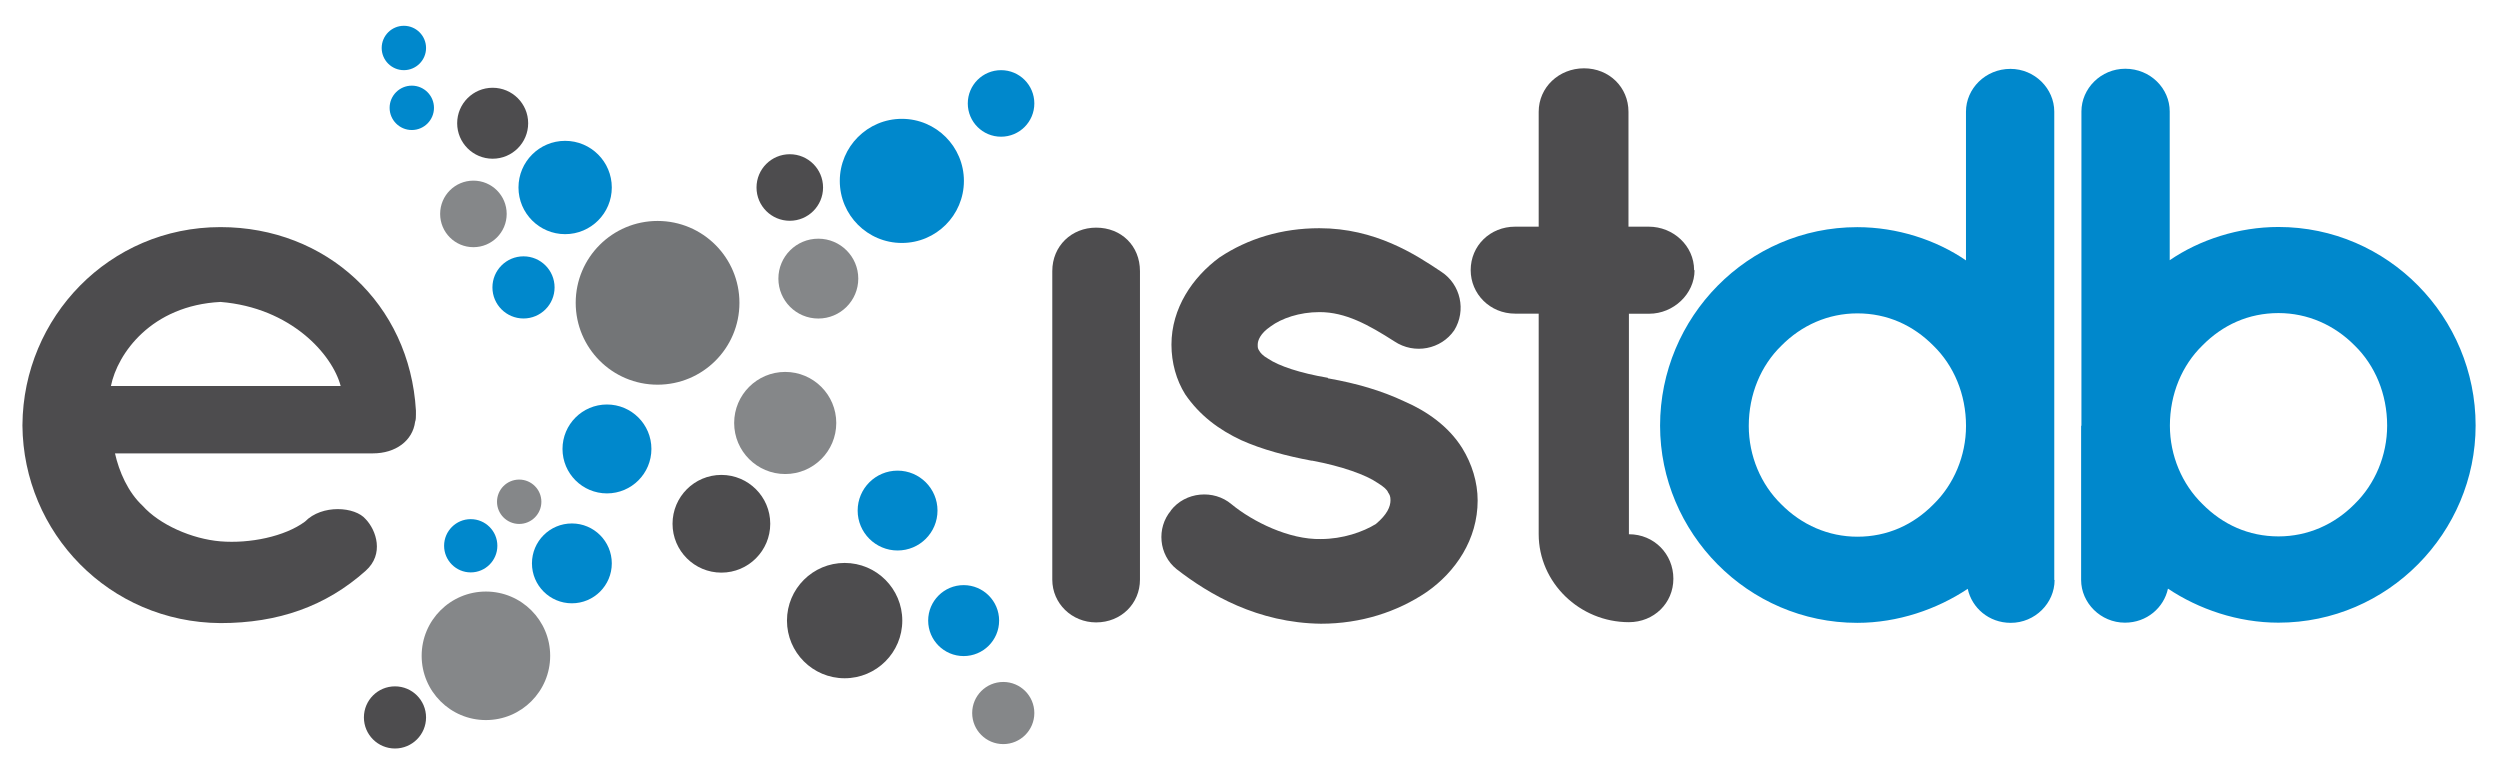 <svg xmlns="http://www.w3.org/2000/svg" version="1.1" viewBox="0 0 568 176">
    <path fill="#737577" d="m168,68.8c0,10.3-8.35,18.6-18.6,18.6-10.3,0-18.6-8.35-18.6-18.6,0-10.3,8.35-18.6,18.6-18.6,10.3,0,18.6,8.35,18.6,18.6"/>
    <path fill="#858789" d="m195,63.3c0,5.01-4.06,9.07-9.08,9.07-5.01,0-9.07-4.06-9.07-9.07s4.06-9.07,9.07-9.07,9.08,4.06,9.08,9.07"/>
    <path fill="#858789" d="m190,96.1c0,6.4-5.19,11.6-11.6,11.6-6.4,0-11.6-5.19-11.6-11.6,0-6.4,5.19-11.6,11.6-11.6,6.4,0,11.6,5.19,11.6,11.6"/>
    <path fill="#858789" d="m125,149c0,8.07-6.54,14.6-14.6,14.6-8.07,0-14.6-6.54-14.6-14.6,0-8.07,6.54-14.6,14.6-14.6,8.07,0,14.6,6.54,14.6,14.6"/>
    <path fill="#858789" d="m100,48.6c0-4.18,3.38-7.56,7.56-7.56s7.56,3.38,7.56,7.56-3.38,7.56-7.56,7.56-7.56-3.38-7.56-7.56"/>
    <path fill="#858789" d="m123,114c0,2.78-2.26,5.04-5.04,5.04s-5.04-2.26-5.04-5.04c0-2.79,2.26-5.04,5.04-5.04s5.04,2.26,5.04,5.04"/>
    <path fill="#858789" d="m235,162c0,3.9-3.16,7.06-7.06,7.06s-7.06-3.16-7.06-7.06,3.16-7.06,7.06-7.06,7.06,3.16,7.06,7.06"/>
    <path fill="#4d4c4e" d="m25.2,87.7,52.2,0c-1.9-7.2-11.3-17.8-27.3-19.1-15.7,0.8-23.4,11.7-24.9,19.1m-20.1,8.8c0.185-24.4,19.7-44.9,45-44.9,24,0,43,17.4,44.4,41.7v0.898c0,0.361,0,1.26-0.184,1.62-0.552,4.31-4.42,7.19-9.59,7.19h-58.6c0.922,4.13,2.95,8.81,6.27,11.9,3.87,4.32,11.2,7.55,17.7,8.09,6.64,0.54,14.6-1.08,19.2-4.49,3.87-3.96,11.4-3.42,13.8-0.539,2.4,2.52,4.24,7.91,0,11.7-9.04,8.09-19.9,11.9-33,11.9-25.3-0.181-44.8-20.5-45-44.9"/>
    <path fill="#4d4c4e" d="m259,61.6,0,70.1c0,5.39-4.24,9.71-9.96,9.71-5.53,0-9.96-4.31-9.96-9.71v-70.1c0-5.75,4.42-9.88,9.96-9.88,5.72,0,9.96,4.13,9.96,9.88"/>
    <path fill="#4d4c4e" d="m266,116c3.32-4.31,9.77-4.85,13.8-1.44,4.79,3.95,13.1,8.08,20.3,7.91,4.98,0,9.59-1.62,12.5-3.42,2.58-2.16,3.32-3.96,3.32-5.39,0-0.899-0.185-1.26-0.554-1.8-0.185-0.539-0.922-1.26-2.4-2.16-2.58-1.8-8.11-3.78-14.8-5.03h-0.182c-5.72-1.08-11.2-2.52-16-4.67-4.98-2.34-9.4-5.57-12.7-10.4-2.03-3.24-3.13-7.19-3.13-11.3,0-8.27,4.79-15.3,10.9-19.8,6.45-4.31,14.2-6.65,22.7-6.65,12.7,0,21.8,5.93,27.7,9.89,4.42,2.87,5.72,8.81,2.95,13.3-2.95,4.31-9.03,5.57-13.6,2.52-5.9-3.78-11.1-6.65-17-6.65-4.61,0-8.66,1.44-11.1,3.24-2.4,1.62-2.95,3.23-2.95,4.13,0,0.719,0,0.899,0.369,1.44,0.184,0.36,0.738,1.08,2.03,1.8,2.4,1.62,7.19,3.24,13.5,4.31l0.182,0.18h0.186c6.08,1.08,11.8,2.7,17.1,5.21,4.98,2.16,9.96,5.57,13.1,10.6,2.21,3.59,3.5,7.73,3.5,11.9,0,8.81-4.98,16.2-11.6,20.8-6.64,4.49-14.9,7.19-24,7.19-14.4-0.181-25.4-6.65-32.8-12.4-4.06-3.24-4.61-9.35-1.29-13.3"/>
    <path fill="#4d4c4e" d="m385,61.4c0,5.39-4.79,9.88-10.3,9.88h-4.61v50.1c5.72,0,10.1,4.5,10.1,10.1,0,5.57-4.43,9.88-10.1,9.88-11.2,0-20.5-8.99-20.5-20v-50.1h-5.35c-5.72,0-10.1-4.49-10.1-9.88,0-5.57,4.42-9.88,10.1-9.88h5.35v-26.1c0-5.57,4.61-9.88,10.3-9.88,5.72,0,10.1,4.31,10.1,9.88v26.1h4.61c5.53,0,10.3,4.31,10.3,9.88"/>
    <path fill="#4d4c4e" d="m175,119c0,6.12-4.96,11.1-11.1,11.1-6.12,0-11.1-4.96-11.1-11.1,0-6.12,4.96-11.1,11.1-11.1,6.12,0,11.1,4.97,11.1,11.1"/>
    <path fill="#4d4c4e" d="m205,141c0,7.24-5.87,13.1-13.1,13.1-7.24,0-13.1-5.87-13.1-13.1,0-7.24,5.87-13.1,13.1-13.1,7.24,0,13.1,5.87,13.1,13.1"/>
    <path fill="#4d4c4e" d="m120,28c0,4.45-3.61,8.06-8.07,8.06-4.45,0-8.06-3.61-8.06-8.06s3.61-8.06,8.06-8.06c4.46,0,8.07,3.61,8.07,8.06"/>
    <path fill="#4d4c4e" d="m96.8,163c0,3.9-3.16,7.06-7.06,7.06s-7.06-3.16-7.06-7.06,3.16-7.06,7.06-7.06,7.06,3.16,7.06,7.06"/>
    <path fill="#4d4c4e" d="m187,42.6c0,4.18-3.39,7.56-7.56,7.56-4.18,0-7.56-3.38-7.56-7.56s3.38-7.56,7.56-7.56,7.56,3.38,7.56,7.56"/>
    <path fill="#08C" d="m139,42.6c0,5.84-4.74,10.6-10.6,10.6-5.84,0-10.6-4.74-10.6-10.6,0-5.85,4.74-10.6,10.6-10.6,5.85,0,10.6,4.74,10.6,10.6"/>
    <path fill="#08C" d="m126,65.3c0,3.9-3.16,7.06-7.06,7.06s-7.06-3.16-7.06-7.06,3.16-7.06,7.06-7.06,7.06,3.16,7.06,7.06"/>
    <path fill="#08C" d="m422,71.2c-6.64,0-12.7,2.7-17.3,7.37-4.61,4.49-7.38,11-7.38,18.2,0,6.83,2.76,13.3,7.38,17.8,4.61,4.67,10.7,7.37,17.3,7.37,6.82,0,12.7-2.7,17.3-7.37,4.61-4.49,7.38-11,7.38-17.8,0-7.19-2.77-13.7-7.38-18.2-4.61-4.67-10.5-7.37-17.3-7.37m44.8,60.6c0,5.21-4.42,9.71-9.96,9.71-4.98,0-8.85-3.42-9.77-7.73-7.01,4.67-15.9,7.73-25.1,7.73-24.9,0-44.8-20.5-44.8-44.8,0-24.6,19.9-45.1,44.8-45.1,9.04,0,17.9,2.88,24.7,7.55v-33.8c0-5.21,4.42-9.71,10.1-9.71,5.53,0,9.96,4.49,9.96,9.71v71.2,0.18,35z"/>
    <path fill="#08C" d="m493,96.7c0,6.83,2.77,13.3,7.38,17.8,4.61,4.67,10.5,7.37,17.3,7.37,6.64,0,12.7-2.7,17.3-7.37,4.61-4.49,7.38-11,7.38-17.8,0-7.19-2.76-13.7-7.38-18.2-4.61-4.67-10.7-7.37-17.3-7.37-6.82,0-12.7,2.7-17.3,7.37-4.61,4.49-7.38,11-7.38,18.2m-20.1,0,0-0.181,0-71.2c0-5.21,4.43-9.7,9.96-9.7,5.72,0,10.1,4.49,10.1,9.7v33.8c6.82-4.67,15.7-7.55,24.7-7.55,24.9,0,44.8,20.5,44.8,45.1,0,24.3-19.9,44.8-44.8,44.8-9.22,0-18.1-3.06-25.1-7.73-0.921,4.31-4.79,7.73-9.77,7.73-5.53,0-9.96-4.5-9.96-9.71v-35z"/>
    <path fill="#08C" d="m235,23.5c0,4.18-3.38,7.56-7.56,7.56s-7.56-3.38-7.56-7.56,3.38-7.56,7.56-7.56,7.56,3.38,7.56,7.56"/>
    <path fill="#08C" d="m219,41.1c0,7.8-6.32,14.1-14.1,14.1-7.8,0-14.1-6.32-14.1-14.1,0-7.79,6.32-14.1,14.1-14.1,7.79,0,14.1,6.32,14.1,14.1"/>
    <path fill="#08C" d="m148,102c0,5.57-4.51,10.1-10.1,10.1-5.57,0-10.1-4.51-10.1-10.1,0-5.57,4.51-10.1,10.1-10.1,5.57,0,10.1,4.51,10.1,10.1"/>
    <path fill="#08C" d="m139,128c0,5.01-4.06,9.07-9.07,9.07s-9.07-4.06-9.07-9.07,4.06-9.07,9.07-9.07,9.07,4.06,9.07,9.07"/>
    <path fill="#08C" d="m213,116c0,5.01-4.06,9.07-9.07,9.07s-9.07-4.06-9.07-9.07,4.06-9.07,9.07-9.07,9.07,4.06,9.07,9.07"/>
    <path fill="#08C" d="m227,141c0,4.45-3.61,8.06-8.06,8.06s-8.06-3.61-8.06-8.06,3.61-8.06,8.06-8.06,8.06,3.61,8.06,8.06"/>
    <path fill="#08C" d="m98.6,24.5c0,2.78-2.26,5.04-5.04,5.04s-5.04-2.26-5.04-5.04,2.26-5.04,5.04-5.04,5.04,2.26,5.04,5.04"/>
    <path fill="#08C" d="m96.8,10.9c0,2.78-2.26,5.04-5.04,5.04s-5.04-2.26-5.04-5.04,2.26-5.04,5.04-5.04,5.04,2.26,5.04,5.04"/>
    <path fill="#08C" d="m113,124c0,3.34-2.71,6.05-6.05,6.05s-6.05-2.71-6.05-6.05,2.71-6.05,6.05-6.05,6.05,2.71,6.05,6.05"/>
</svg>